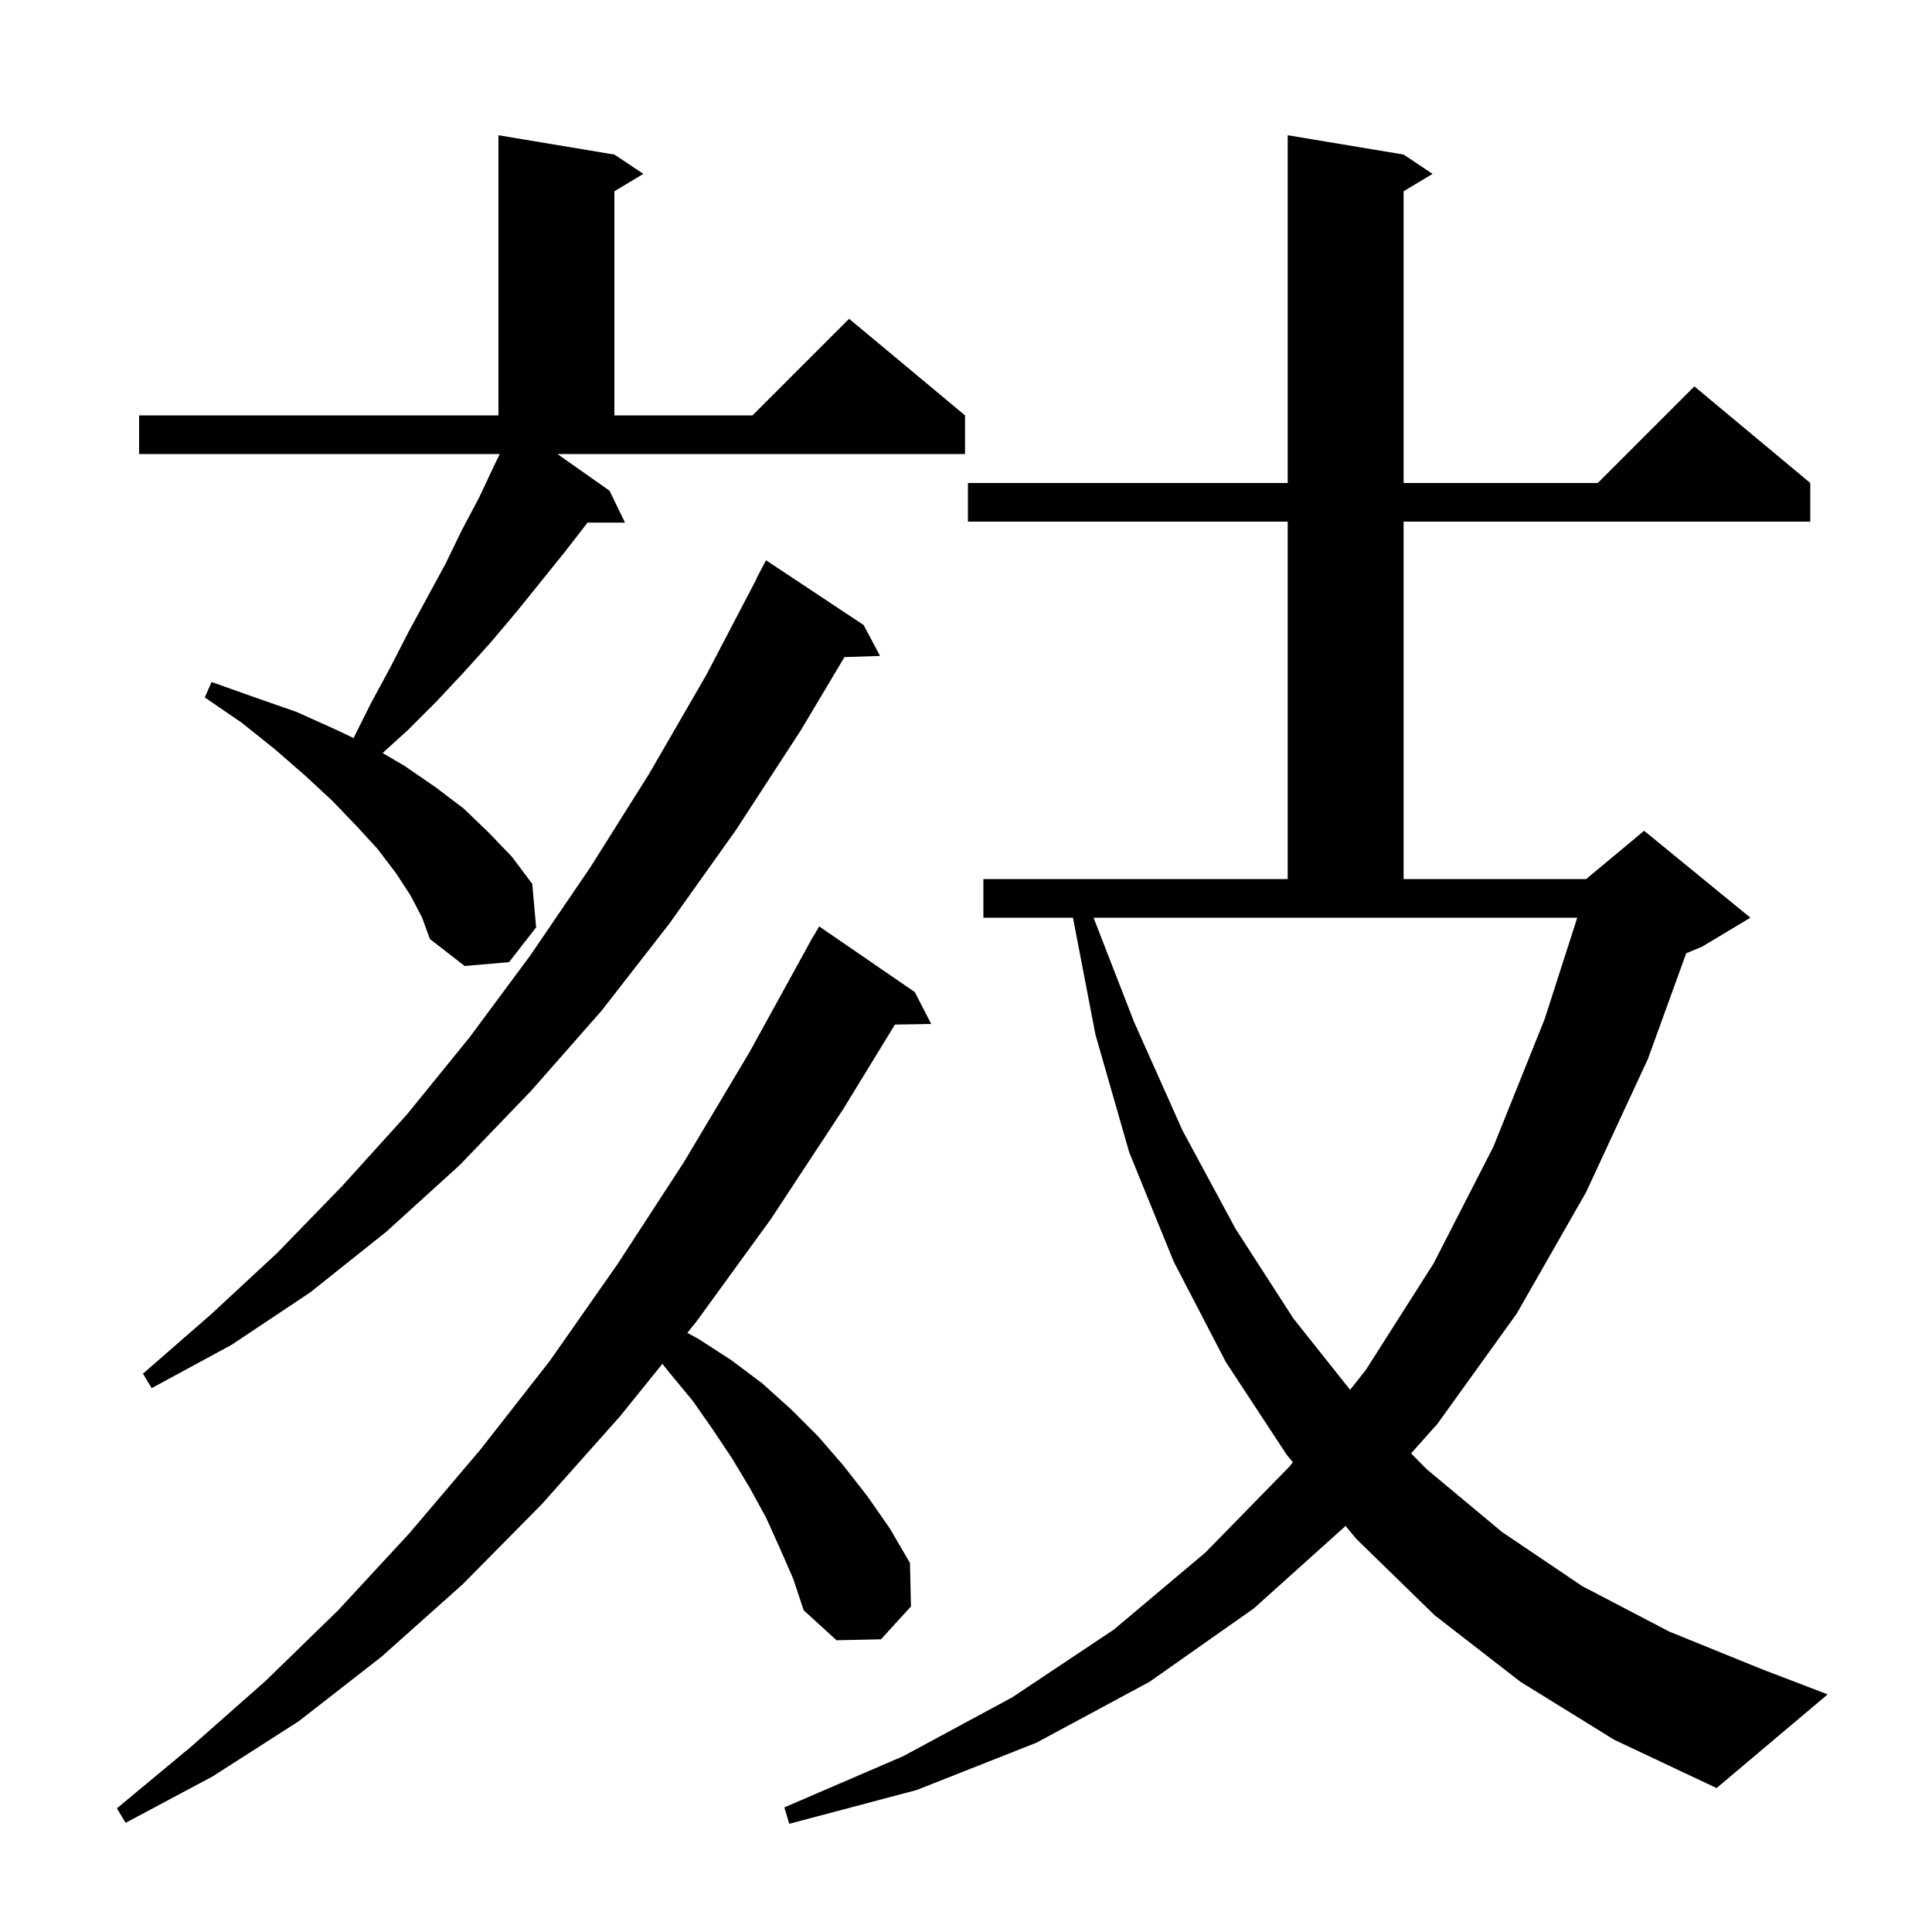 <svg xmlns="http://www.w3.org/2000/svg" xmlns:xlink="http://www.w3.org/1999/xlink" version="1.1" baseProfile="full" viewBox="0 0 200 200" width="200" height="200">
<g fill="black">
<path d="M 157.4 174.1 L 148.5 167.2 L 140.4 159.3 L 139.295 157.964 L 129.8 166.5 L 119.0 174.1 L 107.3 180.4 L 94.9 185.3 L 81.7 188.8 L 81.2 187.1 L 93.5 181.8 L 104.8 175.7 L 115.3 168.7 L 124.8 160.7 L 133.5 151.8 L 133.838 151.372 L 133.2 150.6 L 126.9 141.0 L 121.5 130.6 L 116.9 119.3 L 113.4 107.1 L 111.073 95.0 L 101.8 95.0 L 101.8 91.0 L 133.3 91.0 L 133.3 54.0 L 100.2 54.0 L 100.2 50.0 L 133.3 50.0 L 133.3 14.0 L 145.3 16.0 L 148.3 18.0 L 145.3 19.8 L 145.3 50.0 L 165.4 50.0 L 175.4 40.0 L 187.4 50.0 L 187.4 54.0 L 145.3 54.0 L 145.3 91.0 L 164.2 91.0 L 170.2 86.0 L 181.2 95.0 L 176.2 98.0 L 174.556 98.685 L 170.6 109.6 L 164.2 123.4 L 157.0 136.0 L 148.8 147.4 L 146.076 150.453 L 147.7 152.1 L 155.5 158.6 L 163.8 164.2 L 172.8 168.9 L 182.4 172.8 L 189.2 175.4 L 177.7 185.1 L 167.1 180.1 Z M 80.7 160.2 L 79.3 157.1 L 77.6 154.0 L 75.8 151.0 L 73.8 148.0 L 71.7 145.0 L 69.3 142.1 L 68.567 141.183 L 64.2 146.6 L 56.1 155.7 L 47.9 164.0 L 39.5 171.5 L 30.9 178.2 L 22.0 183.9 L 13.0 188.7 L 12.1 187.2 L 19.8 180.8 L 27.5 174.0 L 35.0 166.7 L 42.4 158.7 L 49.7 150.1 L 56.9 140.9 L 63.9 130.9 L 70.8 120.3 L 77.6 108.9 L 83.704 97.802 L 83.7 97.8 L 83.8 97.627 L 84.2 96.9 L 84.216 96.909 L 84.8 95.9 L 94.7 102.7 L 96.4 106.0 L 92.643 106.064 L 87.3 114.8 L 79.8 126.2 L 72.1 136.8 L 71.152 137.977 L 72.3 138.6 L 75.7 140.8 L 78.9 143.2 L 81.9 145.9 L 84.7 148.7 L 87.3 151.7 L 89.8 154.9 L 92.1 158.2 L 94.2 161.8 L 94.3 166.3 L 91.2 169.7 L 86.6 169.8 L 83.2 166.7 L 82.1 163.4 Z M 117.4 105.8 L 122.4 117.0 L 127.9 127.2 L 133.9 136.5 L 139.763 143.873 L 141.4 141.8 L 148.4 130.8 L 154.6 118.7 L 159.9 105.5 L 163.278 95.0 L 113.205 95.0 Z M 89.4 64.7 L 91.1 67.9 L 87.417 68.025 L 82.9 75.6 L 76.2 85.9 L 69.3 95.6 L 62.3 104.6 L 55.0 112.9 L 47.6 120.6 L 40.0 127.5 L 32.1 133.8 L 24.0 139.2 L 15.7 143.7 L 14.8 142.2 L 21.8 136.1 L 28.7 129.7 L 35.4 122.8 L 42.1 115.4 L 48.6 107.4 L 54.9 98.9 L 61.1 89.8 L 67.2 80.1 L 73.1 69.9 L 78.324 59.91 L 78.3 59.9 L 79.3 58.0 Z M 42.5 92.7 L 41.0 90.4 L 39.1 87.9 L 36.9 85.5 L 34.4 82.9 L 31.6 80.3 L 28.5 77.6 L 25.0 74.8 L 21.2 72.2 L 21.9 70.6 L 26.4 72.2 L 30.7 73.7 L 34.7 75.5 L 36.6 76.4 L 38.4 72.8 L 40.4 69.1 L 42.3 65.4 L 46.1 58.4 L 47.8 54.9 L 49.6 51.5 L 51.2 48.1 L 51.733 47.0 L 14.4 47.0 L 14.4 43.0 L 51.6 43.0 L 51.6 14.0 L 63.6 16.0 L 66.6 18.0 L 63.6 19.8 L 63.6 43.0 L 77.9 43.0 L 87.9 33.0 L 99.9 43.0 L 99.9 47.0 L 57.703 47.0 L 63.1 50.8 L 64.7 54.1 L 60.823 54.1 L 58.5 57.1 L 53.5 63.3 L 50.8 66.5 L 48.1 69.5 L 45.2 72.6 L 42.2 75.6 L 39.606 77.951 L 41.9 79.3 L 45.1 81.5 L 48.0 83.7 L 50.6 86.2 L 53.0 88.7 L 55.1 91.5 L 55.5 96.0 L 52.7 99.6 L 48.1 100.0 L 44.5 97.2 L 43.7 95.0 Z " />
</g>
</svg>
